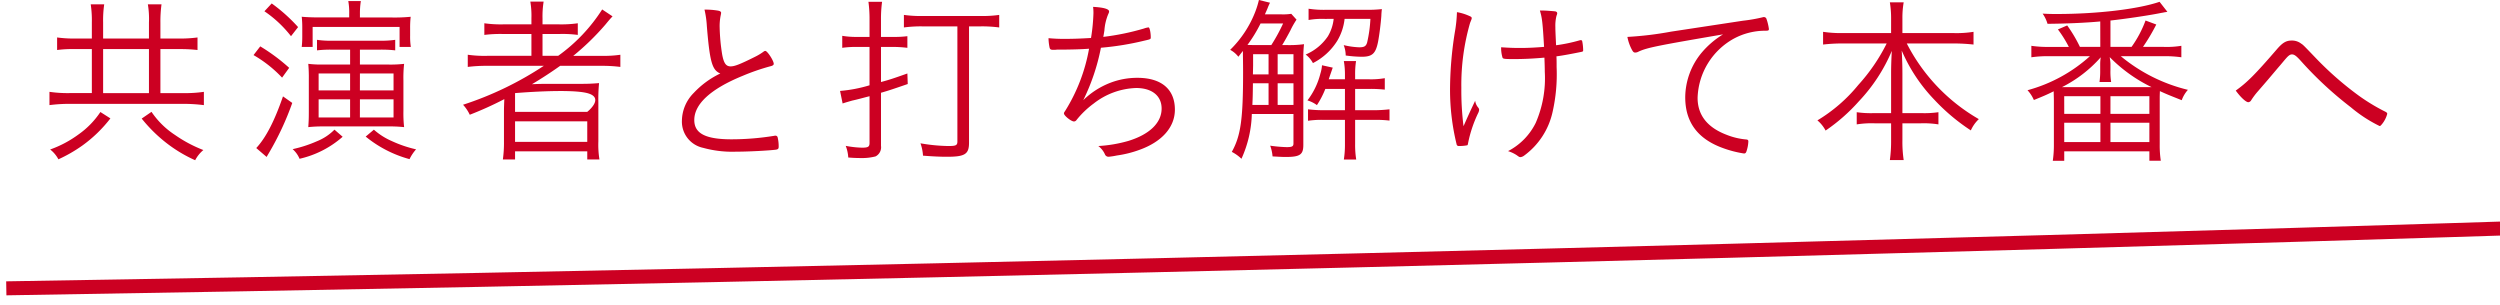 <svg xmlns="http://www.w3.org/2000/svg" width="357.395" height="43.536"><defs><clipPath id="a"><path fill="#c02" d="M0 0h334.206v22.985H0z"/></clipPath></defs><path d="M.9 41.22c181.427-2.91 357.326-8.569 357.326-8.569" fill="none" stroke="#c02" stroke-width="2"/><g clip-path="url(#a)" fill="#c02" transform="translate(7.071 -.001)"><path d="M6.059 3.2A15.674 15.674 0 005.9.624h1.927a15.684 15.684 0 00-.156 2.548v2.34h6.552V3.223a12.5 12.5 0 00-.156-2.6h1.951a18.3 18.3 0 00-.157 2.577v2.312h2.653a18.874 18.874 0 002.651-.156V7.15a21.62 21.62 0 00-2.651-.13h-2.653v6.292h3.224a18.571 18.571 0 002.99-.182v1.9a23.629 23.629 0 00-2.964-.182H2.887a22.341 22.341 0 00-2.887.18v-1.9a17.826 17.826 0 002.887.182h3.172V7.02H3.614a16.518 16.518 0 00-2.521.13V5.356a17.914 17.914 0 002.521.156h2.445zm2.652 13.727a19.258 19.258 0 01-4 3.874 20.642 20.642 0 01-3.433 1.975A4.344 4.344 0 00.1 21.372a15.678 15.678 0 004.06-2.157 12.163 12.163 0 003.121-3.2zm5.512-9.907H7.671v6.292h6.552zm.364 8.97a11.894 11.894 0 003.354 3.3A19.032 19.032 0 0022 21.45a4.734 4.734 0 00-1.17 1.457 19.9 19.9 0 01-4.316-2.627 21.11 21.11 0 01-3.328-3.328zm15.548-9.36a26.612 26.612 0 014.134 3.07l-1.014 1.4a17.754 17.754 0 00-4.082-3.224zm4.576 8.086a40.865 40.865 0 01-3.38 7.228c-.156.26-.182.313-.286.494l-1.482-1.273c1.378-1.482 2.6-3.849 3.822-7.385zM31.773.494a23.722 23.722 0 013.77 3.38l-1.013 1.3a16.624 16.624 0 00-3.8-3.562zm10.14 19.059a14.008 14.008 0 01-6.162 3.147 3.74 3.74 0 00-.988-1.377 18.079 18.079 0 003.458-1.123 7.352 7.352 0 002.522-1.664zM42.85 2a9.289 9.289 0 00-.131-1.845h1.795A11.536 11.536 0 0044.383 2v.5h4.446a23.907 23.907 0 002.809-.1A14.207 14.207 0 0051.56 4v1.1a9.86 9.86 0 00.1 1.611h-1.608V3.849H37.623v2.859h-1.56a12.825 12.825 0 00.078-1.43v-1.3a13.712 13.712 0 00-.078-1.585c.442.052 1.457.1 2.522.1h4.265zm-2.471 5.1a16.681 16.681 0 00-2.132.1V5.694a13.029 13.029 0 002.132.13h6.839a14.254 14.254 0 002.21-.13V7.2a17.226 17.226 0 00-2.21-.1h-2.835v2.13h4.057a17.535 17.535 0 002.261-.1 17.678 17.678 0 00-.1 2.34v4.39a17.751 17.751 0 00.1 2.315 19.736 19.736 0 00-2.418-.1h-9.022a19.171 19.171 0 00-2.262.1c.052-.7.078-1.118.078-2.237v-4.576A22.016 22.016 0 0037 9.126a15.251 15.251 0 002.21.1h3.77V7.1zm-1.9 5.824h4.5v-2.419h-4.5zm0 3.873h4.5V14.2h-4.5zm5.9-3.873h4.811v-2.419h-4.807zm0 3.873h4.811V14.2h-4.807zm2 1.742a9.548 9.548 0 002.521 1.612 17.373 17.373 0 003.511 1.2 5.989 5.989 0 00-.936 1.4 16.833 16.833 0 01-6.267-3.225zm16.203-9.127a21.213 21.213 0 00-2.782.156V7.826a16.973 16.973 0 002.808.156H68.9v-3.12h-4.03a18.242 18.242 0 00-2.7.13V3.328a16.751 16.751 0 002.73.155h4v-.857a12.221 12.221 0 00-.156-2.393h1.9a13.285 13.285 0 00-.157 2.393v.857H72.8a16.956 16.956 0 002.729-.155v1.664a16.428 16.428 0 00-2.651-.13h-2.392v3.12h2.237a24.064 24.064 0 006.292-6.63l1.482.987c-.364.39-.416.443-1.04 1.2a36.129 36.129 0 01-4.576 4.446h4.082a16.277 16.277 0 002.652-.156v1.739a20.645 20.645 0 00-2.73-.156h-5.876a59.983 59.983 0 01-4.03 2.626c1.3-.052 1.845-.052 2.625-.052h4.265a26.621 26.621 0 002.7-.105 23.225 23.225 0 00-.1 2.731v5.616a13.151 13.151 0 00.156 2.574h-1.742v-1.17H66.561V22.8h-1.743a17.432 17.432 0 00.157-2.574V15.99c0-.571.025-1.2.051-1.819a49.673 49.673 0 01-4.94 2.235 5.53 5.53 0 00-.962-1.43 47.464 47.464 0 0011.544-5.564zm3.979 6.578h10.322s2.58-2.008 0-2.678-10.322 0-10.322 0zm0 4.29h10.322v-2.938H66.561zM95.629 1.534q.39.078.39.312a2.508 2.508 0 01-.052.312 7.692 7.692 0 00-.156 1.794 27.516 27.516 0 00.364 3.874c.234 1.222.546 1.664 1.2 1.664.572 0 1.326-.286 3.51-1.378a7.958 7.958 0 001.274-.78.465.465 0 01.182-.052c.286 0 1.2 1.4 1.2 1.846 0 .156-.13.26-.442.338a30.937 30.937 0 00-4 1.379c-4.576 1.871-6.916 4.029-6.916 6.318 0 1.924 1.612 2.756 5.33 2.756a38.29 38.29 0 006.059-.494.8.8 0 01.208-.027.313.313 0 01.311.208 5.5 5.5 0 01.156 1.352c0 .287-.078.39-.389.442-1.015.13-3.927.286-5.695.286a15.681 15.681 0 01-4.706-.546 3.827 3.827 0 01-3.043-3.9 5.729 5.729 0 011.691-3.952 12.651 12.651 0 013.8-2.781c-1.17-.469-1.508-1.664-1.924-6.735a13.769 13.769 0 00-.338-2.392 10.4 10.4 0 012 .156m21.592 1.249a18.219 18.219 0 00-.156-2.523h1.95a18.077 18.077 0 00-.156 2.5v2.519h1.9a14.266 14.266 0 001.873-.105v1.664a17.161 17.161 0 00-2.107-.129h-1.664v5.018c1.17-.312 1.794-.52 3.771-1.222l.051 1.508c-1.9.65-2.626.91-3.822 1.248v7.592a1.461 1.461 0 01-.78 1.508 7.69 7.69 0 01-2.08.234c-.6 0-1.222-.025-1.82-.078a5.428 5.428 0 00-.364-1.664 14.256 14.256 0 002.314.26c.91 0 1.092-.13 1.092-.7v-6.658c-1.118.286-1.638.442-2.47.623-.546.157-1.014.288-1.378.416L113.022 13a20.12 20.12 0 004.213-.806V6.709h-1.794a14.454 14.454 0 00-2.106.129V5.123a11.8 11.8 0 002.028.156h1.872zm7.514.988a18.519 18.519 0 00-2.6.155V2.132a17.007 17.007 0 002.626.157h8.4a16.84 16.84 0 002.6-.157v1.794a18.9 18.9 0 00-2.626-.155h-1.69v16.641c0 1.637-.6 2-3.145 2-1.041 0-2.081-.053-3.433-.157a6.459 6.459 0 00-.363-1.767 25.056 25.056 0 003.977.389c1.093 0 1.3-.1 1.3-.65V3.771zm23.036 10.555a11.381 11.381 0 013.9-2.5 10.735 10.735 0 013.848-.7c3.433 0 5.356 1.638 5.356 4.551 0 2.469-1.793 4.549-4.992 5.719a15.58 15.58 0 01-3.3.832 10.133 10.133 0 01-1.171.183.552.552 0 01-.546-.364 3.057 3.057 0 00-.936-1.17 19.542 19.542 0 004.29-.729c3.042-.935 4.758-2.6 4.758-4.628 0-1.82-1.378-2.937-3.64-2.937a10.341 10.341 0 00-6.058 2.209 12.769 12.769 0 00-2.47 2.367.449.449 0 01-.364.207c-.39 0-1.43-.832-1.43-1.144 0-.1.026-.156.155-.337a24.956 24.956 0 003.433-8.919c-1.066.078-2.418.13-4.6.13a2.511 2.511 0 01-.441.026h-.13c-.286 0-.416-.078-.469-.313a7.229 7.229 0 01-.156-1.351 22.662 22.662 0 002.315.1c1.066 0 2.08-.025 3.77-.129a.655.655 0 01.026-.209 26.871 26.871 0 00.312-3.3 6.151 6.151 0 00-.052-.937c1.534.078 2.288.313 2.288.651a.7.7 0 01-.1.337 7.46 7.46 0 00-.572 2.418c-.078.443-.1.625-.156.885a35.1 35.1 0 005.825-1.2 2.625 2.625 0 01.649-.156c.156 0 .312.754.312 1.4 0 .286 0 .286-.91.494a40.686 40.686 0 01-6.215 1.014 29.674 29.674 0 01-2.521 7.488m29.244-7.866a15.657 15.657 0 002.313-.13 16.71 16.71 0 00-.1 2.21v12.195c0 1.378-.468 1.716-2.5 1.716-.337 0-.52 0-1.9-.079a5.629 5.629 0 00-.338-1.533 20.15 20.15 0 002.34.207c.78 0 .988-.1.988-.519V16.3h-5.954a16.429 16.429 0 01-1.482 6.4 5.779 5.779 0 00-1.378-.987c1.274-2.288 1.612-4.628 1.612-11.389 0-1.118-.026-2.547-.026-3.042l-.65.832a3.645 3.645 0 00-1.17-.988 15.393 15.393 0 003.615-5.512A12.548 12.548 0 00172.9 0l1.587.39a7.716 7.716 0 00-.365.832c-.208.494-.234.52-.364.832h2.366a7.581 7.581 0 001.4-.078l.754.832a11.89 11.89 0 00-.884 1.56c-.313.6-.859 1.586-1.171 2.08zm-2.367 0a25.048 25.048 0 001.69-3.093h-3.224a19.886 19.886 0 01-1.872 3.067c.858.026.91.026 1.82.026zM174.28 15v-3.1h-2.236c-.026 1.925-.026 1.925-.078 3.1zm-2.21-7.255v1.641l-.026 1.248h2.236V7.748zm5.772 0h-2.262v2.886h2.262zm0 4.16h-2.262V15h2.262zm4.525-9.2A11.027 11.027 0 00180 2.86V1.248a14.076 14.076 0 002.5.155h5.694a18.84 18.84 0 002.288-.1 9.042 9.042 0 00-.078.962c-.1 1.3-.286 2.73-.468 3.692-.338 1.716-.832 2.158-2.341 2.158a17.647 17.647 0 01-2.287-.181 4.17 4.17 0 00-.286-1.483 11.27 11.27 0 002.21.313c.727 0 .988-.156 1.143-.7a18.885 18.885 0 00.465-3.364h-3.691a7.727 7.727 0 01-1.04 3.12 8.8 8.8 0 01-3.485 3.2 3.715 3.715 0 00-1.04-1.223 7.209 7.209 0 003.172-2.6 6.081 6.081 0 00.832-2.5zm.026 10.01a12.417 12.417 0 01-1.2 2.314 4.409 4.409 0 00-1.353-.675 10.461 10.461 0 001.847-3.823 5.133 5.133 0 00.233-1.2l1.534.339c-.442 1.273-.442 1.273-.572 1.664h2.318v-.625a11.188 11.188 0 00-.157-1.976h1.743a12.015 12.015 0 00-.13 1.976v.625h1.9a11.7 11.7 0 002.34-.156v1.637a18.4 18.4 0 00-2.34-.1h-1.9v3.043h2.574a19.7 19.7 0 002.34-.131v1.612a16.526 16.526 0 00-2.262-.1h-2.652v3.458a13.009 13.009 0 00.156 2.21h-1.769a13.656 13.656 0 00.157-2.21v-3.462h-3.147a13.414 13.414 0 00-2.132.13v-1.639a17.6 17.6 0 002.185.131h3.094v-3.043zm20.538-10.453c.312.13.39.183.39.339 0 .1 0 .1-.233.676a31.851 31.851 0 00-1.248 9.282 41.427 41.427 0 00.311 5.485c.806-1.819.806-1.819 1.664-3.64a1.9 1.9 0 00.468 1.015.537.537 0 01.1.285 1.263 1.263 0 01-.156.494 18.1 18.1 0 00-1.43 4.291c-.026.182-.051.26-.129.286a6.239 6.239 0 01-1.17.1.3.3 0 01-.339-.261 32.769 32.769 0 01-.936-7.773 52.744 52.744 0 01.676-8.164 19.976 19.976 0 00.313-2.939 7.164 7.164 0 011.715.52m10.141-.754h.338c.468 0 1.742.1 1.9.13.157.053.235.131.235.26 0 .1 0 .1-.105.39a5.864 5.864 0 00-.155 1.586c0 .364 0 .442.1 2.6a23.073 23.073 0 003.355-.7.658.658 0 01.182-.027c.129 0 .182.052.208.183a7.007 7.007 0 01.129 1.248c0 .155-.025.182-.208.233-1.248.26-2.782.546-3.614.65.027.442.027.858.027 1.535a24.361 24.361 0 01-.573 6.395 10.517 10.517 0 01-4.082 6.267 1.056 1.056 0 01-.494.208c-.181 0-.208-.026-.571-.286a4.935 4.935 0 00-1.223-.572 9.044 9.044 0 003.952-4.03 15.965 15.965 0 001.3-7.306c0-.573-.025-1.275-.052-2.029-1.429.13-2.885.208-4.341.208-1.431 0-1.613-.025-1.664-.259a4.67 4.67 0 01-.183-1.43c1.144.077 1.795.1 2.679.1 1.17 0 2.158-.052 3.458-.156-.208-3.562-.286-4.16-.6-5.2m29.022 1.462a22.722 22.722 0 002.834-.494.508.508 0 01.182-.026.377.377 0 01.338.208 7.212 7.212 0 01.364 1.482c0 .234-.077.26-.546.26a9.464 9.464 0 00-4.446 1.119 10.019 10.019 0 00-5.2 8.475c0 2.47 1.4 4.239 4.135 5.279a9.809 9.809 0 002.86.676c.182.026.26.1.26.286a4.98 4.98 0 01-.286 1.456c-.078.181-.156.259-.338.259a15.642 15.642 0 01-3.016-.779c-3.588-1.3-5.382-3.692-5.382-7.255a10.09 10.09 0 012.34-6.37 12.526 12.526 0 013.068-2.626c-9.412 1.613-10.868 1.9-12.091 2.47a.979.979 0 01-.441.131c-.235 0-.313-.078-.494-.391a6.4 6.4 0 01-.651-1.846 48.825 48.825 0 006.24-.753zm14.195 3.25a23.574 23.574 0 00-2.73.156V4.55a17.239 17.239 0 002.73.182h6.994V2.6A13.933 13.933 0 00263.1.338h1.976a12.652 12.652 0 00-.182 2.263v2.131h7.384a15.462 15.462 0 002.782-.182v1.82a26.257 26.257 0 00-2.782-.156h-6.76a26.28 26.28 0 0010.3 10.816 5.072 5.072 0 00-1.143 1.613 28.287 28.287 0 01-5.2-4.368 23.487 23.487 0 01-4.681-7.047c.078 1.4.1 2.419.1 3.251v5.694h2.73a13.993 13.993 0 002.419-.131v1.742a13.265 13.265 0 00-2.471-.156h-2.678v2.393a17.784 17.784 0 00.182 2.86H263.1a19.263 19.263 0 00.177-2.881v-2.372h-2.391a13.534 13.534 0 00-2.523.156v-1.742a14.113 14.113 0 002.47.131h2.444v-5.668c0-.963.027-1.873.1-3.225a24.04 24.04 0 01-4.706 7.2 25.6 25.6 0 01-4.759 4.186 4.836 4.836 0 00-1.17-1.457 22.388 22.388 0 005.85-5.069 26.108 26.108 0 004.056-5.929zm36.895-3.147c-2.262.209-4.966.313-7.54.339a4.781 4.781 0 00-.7-1.456c.988.052 1.326.052 2.053.052 5.8 0 11.623-.7 14.665-1.743l1.118 1.431c-.129.025-.129.025-.468.078-.077.026-.26.051-.52.1-1.794.363-5.2.857-7.15 1.066v3.77h3.016a16.025 16.025 0 002-3.77l1.534.571a27.188 27.188 0 01-1.9 3.2h2.964a12.942 12.942 0 002.522-.157V8.19a16.689 16.689 0 00-2.522-.156h-6.136a23.737 23.737 0 009.594 4.81 4.512 4.512 0 00-.884 1.482c-2.028-.806-2.158-.859-3.12-1.3-.026.624-.026.78-.026 1.4v6.214a14.4 14.4 0 00.156 2.341H300.2v-1.349h-12.171v1.353h-1.637a15.448 15.448 0 00.156-2.341V14.43c0-.468-.027-.988-.027-1.379-1.04.521-1.56.729-2.834 1.248a4.9 4.9 0 00-.91-1.4 21.808 21.808 0 008.923-4.865h-5.849a16.458 16.458 0 00-2.523.156V6.551a15.864 15.864 0 002.523.157h2.834a16.551 16.551 0 00-1.561-2.5l1.326-.573a20.116 20.116 0 011.821 3.069h2.912zm6.474 9.387h.858a21.556 21.556 0 01-5.981-4.29c.027.156.027.234.053.389a3.663 3.663 0 01.052.573v.884a9.457 9.457 0 00.1 1.716h-1.664a11.474 11.474 0 00.1-1.69v-.884a6.286 6.286 0 01.078-.962 18.537 18.537 0 01-5.538 4.264h11.934zm-11.623 3.822h5.171v-2.521h-5.175zm0 4.03h5.171V17.55h-5.175zm6.605-4.03h5.566v-2.521h-5.564zm0 4.03h5.566V17.55h-5.564zm23.79-13.26c.806-.936 1.326-1.248 2.1-1.248a2.142 2.142 0 011.379.442c.286.182.286.182 2.132 2.107a46.335 46.335 0 006.136 5.355 27.839 27.839 0 003.8 2.288c.155.078.233.183.233.286a3.866 3.866 0 01-.7 1.405c-.208.26-.285.338-.39.338a19.894 19.894 0 01-4.108-2.678 52.122 52.122 0 01-7.124-6.6c-.676-.753-.962-.961-1.3-.961-.286 0-.52.181-.962.7-.052.052-.26.312-.572.676-.078.1-.312.365-.6.7-1.117 1.326-1.4 1.664-2.755 3.223a10.969 10.969 0 00-.936 1.248.537.537 0 01-.416.286c-.338 0-1.118-.728-1.794-1.664 1.611-1.144 2.756-2.288 5.876-5.9"/></g></svg>